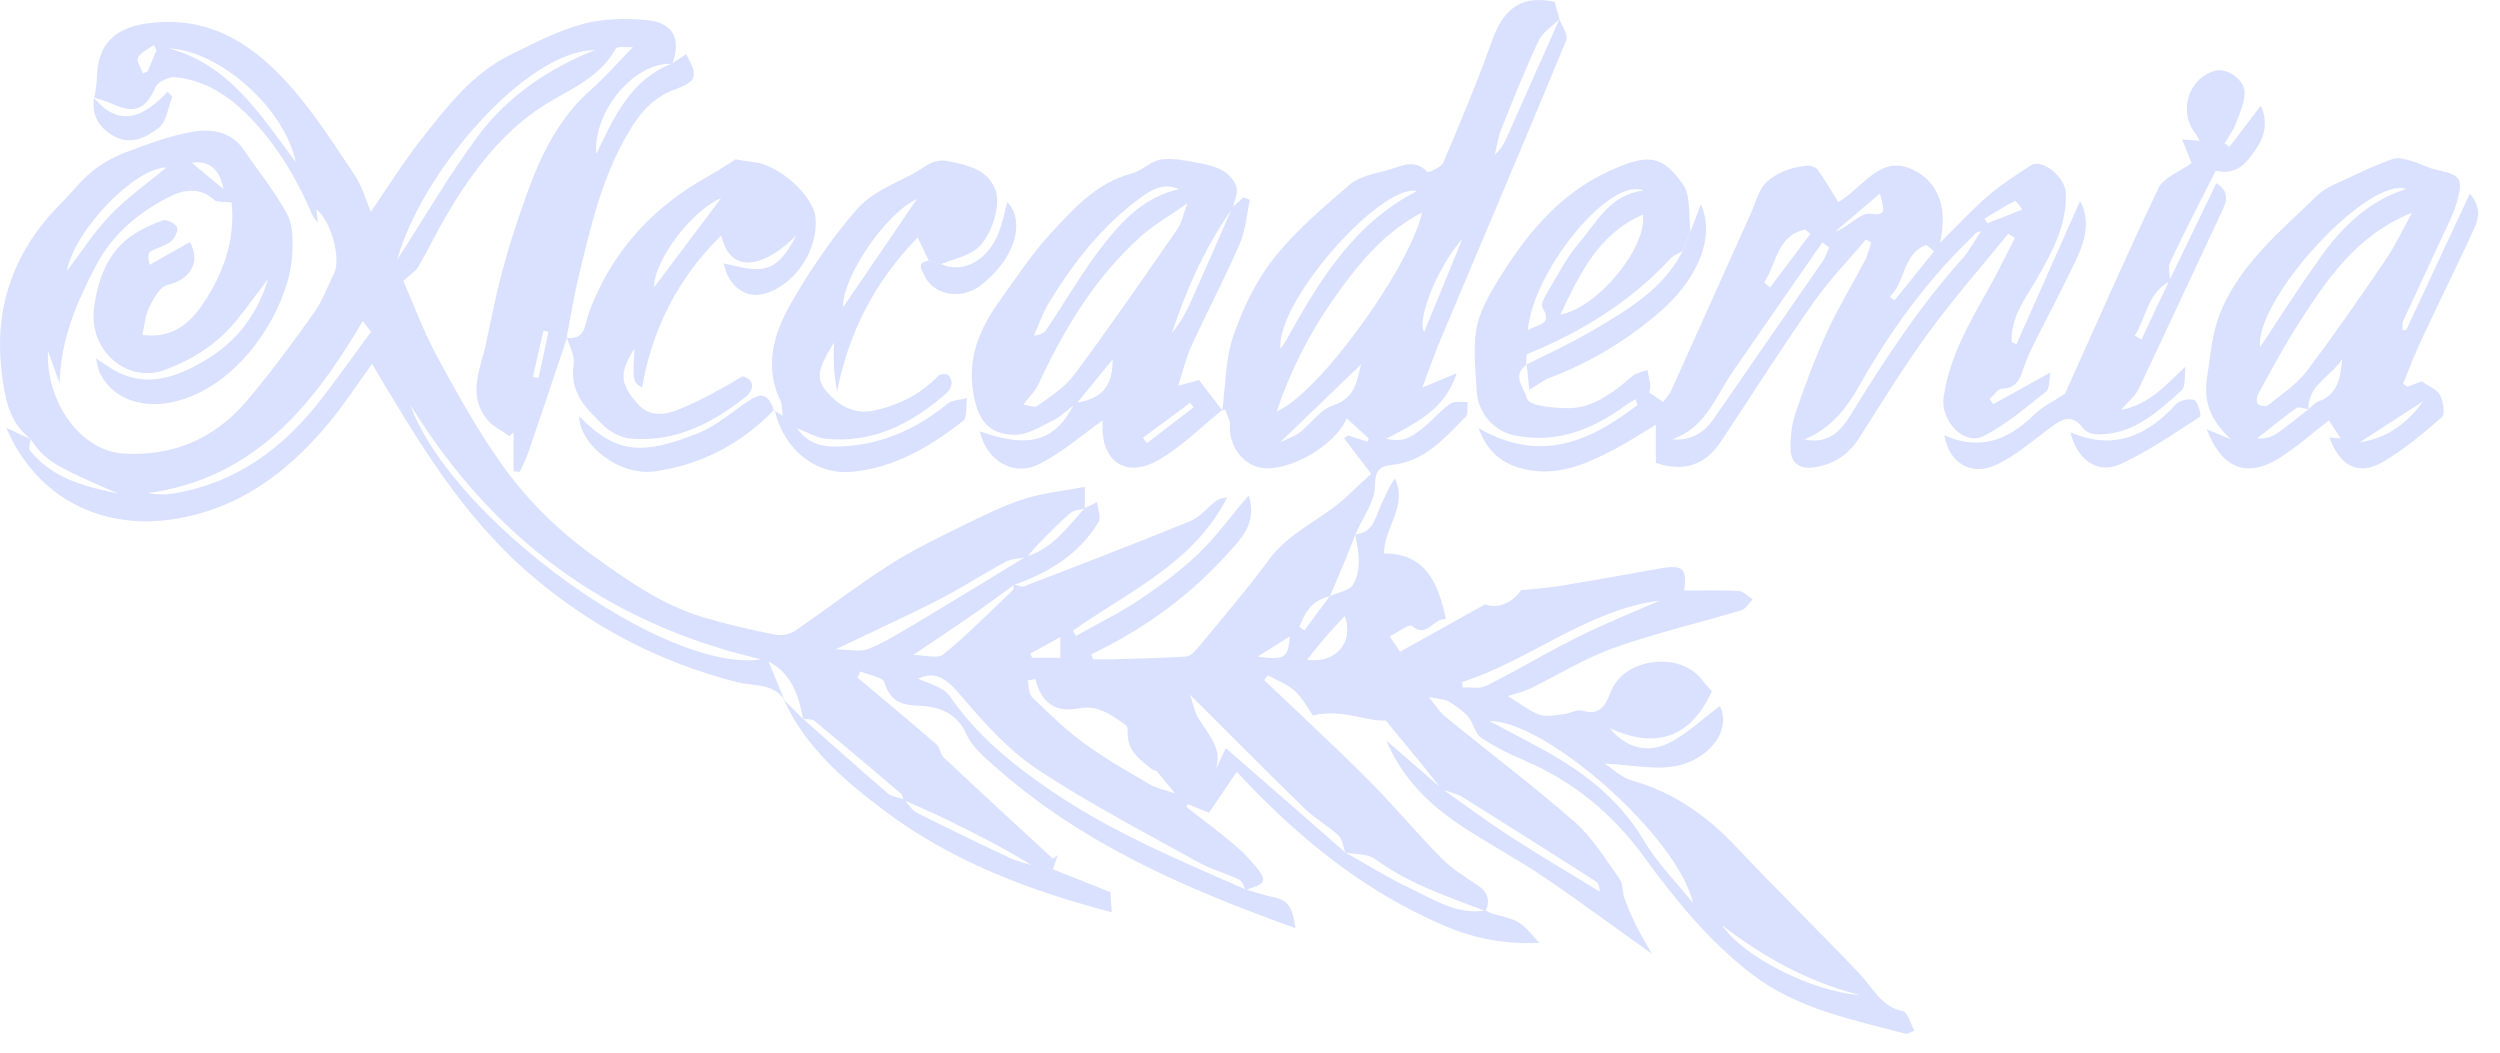 <?xml version="1.0" encoding="UTF-8"?> <svg xmlns="http://www.w3.org/2000/svg" width="114" height="48" viewBox="0 0 114 48" fill="none"> <path d="M49.468 23.168C49.657 23.08 49.84 22.985 50.029 22.897C50.056 23.208 50.218 23.594 50.09 23.81C49.204 25.284 47.811 26.116 46.229 26.677C45.654 27.096 45.086 27.522 44.505 27.928C43.605 28.55 42.699 29.152 41.638 29.868C42.158 29.868 42.754 30.058 43.024 29.835C44.133 28.928 45.147 27.894 46.188 26.907C46.236 26.86 46.209 26.738 46.215 26.65C46.384 26.684 46.574 26.785 46.709 26.731C49.251 25.757 51.787 24.777 54.309 23.749C54.715 23.58 55.026 23.175 55.384 22.897C55.533 22.776 55.708 22.688 55.952 22.695C54.437 25.676 51.469 26.968 48.927 28.759C48.974 28.841 49.015 28.915 49.062 28.996C50.022 28.455 51.016 27.975 51.929 27.367C52.882 26.731 53.815 26.041 54.647 25.25C55.458 24.473 56.121 23.547 56.939 22.586C57.351 23.858 56.574 24.588 55.965 25.264C54.275 27.137 52.26 28.611 49.988 29.726C49.914 29.76 49.84 29.801 49.765 29.835C49.792 29.909 49.812 29.99 49.84 30.064C50.13 30.064 50.428 30.071 50.718 30.064C51.841 30.031 52.963 30.01 54.086 29.936C54.295 29.922 54.518 29.672 54.674 29.483C55.749 28.171 56.858 26.893 57.858 25.528C58.812 24.216 60.347 23.668 61.462 22.593C61.814 22.255 62.172 21.93 62.524 21.606C62.084 21.031 61.692 20.511 61.293 19.99C61.347 19.943 61.408 19.895 61.462 19.855C61.76 19.949 62.051 20.044 62.348 20.139C62.375 20.091 62.395 20.051 62.422 20.003C62.084 19.692 61.746 19.381 61.408 19.07C60.922 20.288 58.805 21.525 57.527 21.335C56.669 21.207 56.019 20.301 56.087 19.402C56.101 19.192 55.965 18.969 55.898 18.753C55.891 18.726 55.864 18.685 55.85 18.685C55.81 18.685 55.776 18.705 55.736 18.719C55.736 18.712 55.736 18.739 55.736 18.739C55.884 17.603 55.871 16.413 56.229 15.352C56.655 14.094 57.257 12.83 58.075 11.795C59.062 10.537 60.32 9.476 61.544 8.421C61.969 8.056 62.632 7.921 63.207 7.779C63.815 7.623 64.465 7.177 65.087 7.84C65.134 7.887 65.722 7.63 65.817 7.407C66.594 5.575 67.365 3.736 68.034 1.863C68.514 0.51 69.272 -0.267 70.888 0.084C70.942 0.28 71.023 0.571 71.111 0.869C70.78 1.2 70.333 1.477 70.151 1.876C69.529 3.201 68.988 4.56 68.447 5.919C68.305 6.278 68.258 6.67 68.163 7.049C68.494 6.778 68.623 6.467 68.758 6.156C69.542 4.391 70.327 2.627 71.111 0.869C71.226 1.193 71.523 1.592 71.422 1.836C69.535 6.399 67.602 10.943 65.681 15.5C65.411 16.149 65.181 16.819 64.857 17.671C65.431 17.434 65.837 17.265 66.425 17.022C65.878 18.719 64.519 19.3 63.214 20.01C63.984 20.152 64.295 20.037 65.12 19.314C65.465 19.009 65.776 18.644 66.155 18.394C66.344 18.273 66.662 18.347 66.926 18.333C66.899 18.563 66.959 18.881 66.831 19.009C65.871 19.976 64.978 21.045 63.471 21.2C62.97 21.248 62.7 21.41 62.7 22.133C62.7 22.877 62.125 23.621 61.807 24.365C61.652 24.764 61.496 25.162 61.334 25.555C61.111 26.102 60.874 26.643 60.644 27.191C59.853 27.353 59.502 27.914 59.258 28.577C59.333 28.638 59.4 28.692 59.474 28.753C59.86 28.232 60.252 27.705 60.638 27.184C61.003 27.015 61.53 26.941 61.699 26.657C62.118 25.953 61.942 25.142 61.8 24.371C62.652 24.297 62.72 23.54 62.997 22.979C63.187 22.593 63.335 22.181 63.612 21.822C64.207 23.087 63.112 24.026 63.112 25.237C64.985 25.23 65.58 26.549 65.932 28.232C65.35 28.165 65.107 29.138 64.377 28.536C64.262 28.442 63.748 28.834 63.369 29.016C63.565 29.307 63.714 29.524 63.842 29.72C65.114 29.01 66.324 28.334 67.724 27.556C68.291 27.779 68.954 27.502 69.36 26.914C70.043 26.839 70.617 26.805 71.178 26.711C72.707 26.461 74.228 26.183 75.749 25.913C76.75 25.737 76.946 25.953 76.797 26.927C77.615 26.927 78.447 26.9 79.279 26.948C79.502 26.961 79.705 27.191 79.921 27.326C79.752 27.502 79.61 27.766 79.407 27.826C77.48 28.408 75.506 28.861 73.613 29.537C72.267 30.017 71.03 30.788 69.738 31.417C69.468 31.545 69.17 31.606 68.758 31.741C69.312 32.079 69.725 32.417 70.191 32.587C70.516 32.701 70.928 32.607 71.3 32.566C71.584 32.539 71.895 32.336 72.139 32.404C73.018 32.674 73.227 32.093 73.484 31.478C74.1 30.004 76.581 29.699 77.582 30.964C77.737 31.16 77.906 31.349 78.062 31.525C77.088 33.635 75.533 34.175 73.403 33.209C74.167 34.128 75.141 34.358 76.094 33.885C76.946 33.459 77.663 32.755 78.427 32.194C78.927 33.195 78.109 34.439 76.723 34.858C75.641 35.183 74.37 34.858 73.166 34.818C73.538 35.054 73.944 35.46 74.431 35.595C76.331 36.136 77.845 37.205 79.184 38.631C81.023 40.592 82.964 42.465 84.81 44.419C85.411 45.061 85.783 45.907 86.784 46.116C86.993 46.157 87.108 46.657 87.298 47.002C87.102 47.076 86.993 47.164 86.912 47.144C84.472 46.495 81.963 46.015 79.88 44.419C77.92 42.911 76.385 41.018 74.945 39.044C73.518 37.09 71.726 35.622 69.495 34.669C68.812 34.378 68.129 34.04 67.521 33.628C67.25 33.438 67.189 32.965 66.953 32.688C66.709 32.404 66.378 32.181 66.053 31.985C65.871 31.877 65.621 31.877 65.154 31.782C65.499 32.201 65.668 32.492 65.911 32.688C67.879 34.29 69.914 35.825 71.821 37.495C72.626 38.205 73.207 39.179 73.843 40.065C74.012 40.301 73.978 40.68 74.079 40.971C74.235 41.397 74.417 41.823 74.62 42.228C74.83 42.654 75.08 43.06 75.33 43.499C73.626 42.282 72.044 41.106 70.415 40.004C69.157 39.152 67.805 38.442 66.54 37.597C65.141 36.657 63.971 35.48 63.274 33.905C63.234 33.817 63.214 33.716 63.234 33.783C64.025 34.466 64.897 35.223 65.769 35.981C66.817 36.718 67.845 37.482 68.92 38.178C70.239 39.03 71.598 39.828 72.943 40.653C72.95 40.416 72.876 40.261 72.754 40.18C70.739 38.895 68.724 37.617 66.703 36.353C66.418 36.177 66.074 36.116 65.749 36.001C65.411 35.575 65.08 35.149 64.735 34.73C64.255 34.142 63.775 33.56 63.193 32.857C62.301 32.911 61.178 32.296 59.867 32.627C59.684 32.37 59.427 31.87 59.042 31.505C58.704 31.187 58.224 31.025 57.811 30.795C57.757 30.869 57.703 30.943 57.649 31.018C58.217 31.559 58.792 32.093 59.36 32.634C60.441 33.675 61.544 34.689 62.592 35.764C63.673 36.873 64.667 38.056 65.756 39.159C66.236 39.645 66.844 40.004 67.419 40.396C67.838 40.68 67.98 41.106 67.724 41.539C65.999 40.876 64.235 40.301 62.713 39.179C62.368 38.922 61.807 38.969 61.347 38.875C61.246 38.611 61.219 38.273 61.036 38.097C60.556 37.651 59.968 37.333 59.502 36.88C57.777 35.203 56.094 33.499 54.268 31.68C54.404 32.079 54.458 32.438 54.627 32.722C55.113 33.54 55.931 34.27 55.289 35.406C55.499 34.96 55.715 34.507 55.898 34.115C57.737 35.717 59.542 37.292 61.347 38.875C62.321 39.416 63.268 40.017 64.268 40.491C65.371 41.004 66.425 41.735 67.751 41.518C67.852 41.566 67.953 41.64 68.061 41.667C69.306 41.985 69.306 41.978 70.191 42.992C68.65 43.073 67.257 42.803 65.918 42.235C62.132 40.639 59.062 38.07 56.398 35.196C55.992 35.798 55.566 36.42 55.127 37.062C54.708 36.894 54.437 36.779 54.16 36.67C54.14 36.711 54.113 36.752 54.092 36.792C54.796 37.34 55.512 37.874 56.195 38.442C56.547 38.733 56.878 39.064 57.176 39.409C57.818 40.159 57.764 40.294 56.797 40.578C56.702 40.416 56.648 40.173 56.513 40.112C55.877 39.814 55.181 39.625 54.572 39.28C52.111 37.908 49.596 36.609 47.257 35.048C45.938 34.169 44.843 32.918 43.801 31.701C43.105 30.883 42.645 30.599 41.868 30.944C42.273 31.153 43.004 31.302 43.308 31.741C44.511 33.499 46.107 34.804 47.825 35.987C50.617 37.914 53.734 39.213 56.817 40.565C57.257 40.687 57.696 40.835 58.142 40.93C58.9 41.086 58.961 41.667 59.076 42.323C54.059 40.531 49.299 38.462 45.33 34.919C44.856 34.5 44.322 34.047 44.072 33.492C43.585 32.411 42.727 32.208 41.712 32.167C41.023 32.14 40.563 31.883 40.333 31.126C40.259 30.869 39.609 30.788 39.231 30.619C39.19 30.714 39.143 30.808 39.102 30.896C40.306 31.91 41.523 32.918 42.713 33.952C42.868 34.087 42.875 34.398 43.031 34.541C44.681 36.089 46.351 37.624 48.014 39.159C48.088 39.105 48.163 39.044 48.237 38.989C48.169 39.192 48.095 39.389 48.014 39.639C48.893 39.99 49.745 40.328 50.631 40.68C50.651 40.977 50.678 41.309 50.698 41.599C46.979 40.626 43.443 39.301 40.367 36.995C38.507 35.602 36.743 34.094 35.742 31.91C36.033 32.194 36.317 32.485 36.607 32.769C37.892 33.905 39.177 35.054 40.475 36.17C40.664 36.332 40.975 36.359 41.232 36.454C41.422 36.657 41.57 36.941 41.807 37.062C43.22 37.773 44.64 38.462 46.073 39.132C46.378 39.273 46.709 39.348 47.033 39.449C45.796 38.678 44.518 38.036 43.234 37.407C42.571 37.083 41.888 36.785 41.212 36.481C41.165 36.38 41.151 36.244 41.077 36.184C39.779 35.075 38.474 33.973 37.155 32.884C37.033 32.783 36.803 32.81 36.621 32.776C36.418 31.741 36.141 30.754 35.045 30.159C35.316 30.822 35.546 31.383 35.776 31.937C35.275 31.126 34.356 31.302 33.632 31.113C30.083 30.206 26.952 28.577 24.166 26.183C21.07 23.526 19.055 20.098 16.965 16.596C16.303 17.502 15.694 18.448 14.978 19.307C13.044 21.633 10.698 23.344 7.601 23.715C4.68 24.067 1.718 22.816 0.285 19.51C0.664 19.686 1.029 19.855 1.394 20.024C1.38 20.2 1.286 20.443 1.367 20.544C2.401 21.829 3.889 22.194 5.39 22.505C2.435 21.234 2.043 20.997 1.394 20.024C0.373 19.226 0.197 18.036 0.069 16.893C-0.276 13.918 0.684 11.369 2.8 9.253C3.294 8.759 3.72 8.191 4.261 7.765C4.741 7.387 5.316 7.096 5.89 6.886C6.823 6.535 7.777 6.19 8.757 6.014C9.656 5.852 10.556 5.994 11.144 6.866C11.8 7.833 12.543 8.752 13.098 9.773C13.362 10.267 13.355 10.957 13.328 11.559C13.226 13.911 11.11 17.468 8.128 18.273C6.56 18.698 5.133 18.225 4.545 16.988C4.477 16.846 4.464 16.684 4.376 16.346C4.829 16.63 5.113 16.853 5.43 17.001C6.823 17.651 8.094 17.164 9.284 16.474C10.745 15.636 11.739 14.371 12.219 12.728C11.752 13.344 11.299 13.959 10.826 14.56C9.967 15.642 8.872 16.346 7.567 16.853C5.829 17.529 3.97 16.008 4.301 13.918C4.491 12.708 4.89 11.565 5.924 10.808C6.37 10.483 6.904 10.233 7.425 10.051C7.601 9.99 7.993 10.193 8.074 10.368C8.142 10.517 7.959 10.882 7.783 11.018C7.52 11.227 7.155 11.288 6.857 11.471C6.749 11.538 6.735 11.748 6.83 12.072C7.439 11.727 8.047 11.383 8.656 11.038C9.156 11.91 8.723 12.742 7.635 12.992C7.297 13.073 7.006 13.607 6.81 13.993C6.627 14.358 6.6 14.804 6.492 15.271C7.723 15.446 8.561 14.851 9.163 13.986C10.184 12.539 10.738 10.93 10.562 9.233C10.184 9.185 9.9 9.239 9.771 9.118C9.088 8.496 8.324 8.658 7.675 8.996C6.296 9.713 5.14 10.666 4.376 12.113C3.49 13.796 2.76 15.487 2.719 17.488C2.564 17.055 2.408 16.616 2.185 16.001C2.09 18.408 3.733 20.558 5.6 20.68C7.858 20.822 9.758 20.024 11.211 18.327C12.314 17.035 13.321 15.663 14.308 14.277C14.7 13.729 14.93 13.073 15.235 12.464C15.559 11.802 15.12 10.111 14.423 9.537C14.45 9.74 14.464 9.895 14.498 10.159C14.376 10.003 14.302 9.936 14.261 9.841C13.483 8.036 12.496 6.366 11.043 5.007C10.17 4.195 9.17 3.634 7.98 3.519C7.689 3.492 7.195 3.736 7.087 3.986C6.654 4.953 6.167 5.196 5.194 4.77C4.903 4.642 4.599 4.554 4.295 4.445L4.308 4.452C4.349 4.141 4.416 3.83 4.423 3.519C4.45 2.025 5.228 1.268 6.729 1.065C9.636 0.666 11.692 2.113 13.422 4.141C14.45 5.345 15.309 6.69 16.188 8.009C16.499 8.475 16.654 9.05 16.911 9.659C17.682 8.536 18.379 7.414 19.19 6.379C20.36 4.892 21.516 3.364 23.274 2.498C24.349 1.971 25.431 1.403 26.58 1.092C27.5 0.842 28.534 0.828 29.494 0.916C30.705 1.031 31.077 1.788 30.657 2.917C28.987 2.782 27.033 5.047 27.189 7.028C28.007 5.311 28.771 3.627 30.644 2.897C30.86 2.755 31.07 2.613 31.286 2.471C31.854 3.472 31.787 3.708 30.752 4.087C29.772 4.445 29.163 5.176 28.656 6.041C27.439 8.09 26.932 10.362 26.384 12.62C26.161 13.54 26.019 14.473 25.837 15.399L25.863 15.372C25.282 17.11 24.701 18.854 24.105 20.592C23.997 20.91 23.835 21.207 23.7 21.518C23.605 21.511 23.511 21.498 23.416 21.491C23.416 20.896 23.416 20.301 23.416 19.713C23.355 19.774 23.294 19.828 23.233 19.889C22.895 19.645 22.496 19.463 22.239 19.158C21.259 17.995 21.949 16.744 22.185 15.561C22.523 13.864 22.902 12.167 23.45 10.524C24.227 8.178 24.998 5.798 26.966 4.074C27.594 3.526 28.149 2.877 28.859 2.153C28.588 2.167 28.156 2.092 28.081 2.214C27.27 3.695 25.695 4.161 24.437 5.047C22.659 6.305 21.408 8.036 20.319 9.888C19.88 10.632 19.515 11.41 19.082 12.153C18.96 12.363 18.73 12.498 18.392 12.816C18.852 13.851 19.312 15.115 19.941 16.278C20.874 17.989 21.82 19.706 22.956 21.281C24.112 22.884 25.532 24.263 27.182 25.44C28.724 26.542 30.252 27.61 32.077 28.151C33.152 28.469 34.248 28.719 35.35 28.942C35.627 28.996 36.006 28.929 36.242 28.773C37.696 27.779 39.089 26.697 40.57 25.751C41.651 25.061 42.821 24.5 43.977 23.932C44.87 23.492 45.769 23.053 46.709 22.749C47.561 22.478 48.474 22.39 49.468 22.201C49.468 22.532 49.468 22.857 49.468 23.188C49.245 23.249 48.974 23.256 48.812 23.391C48.365 23.77 47.953 24.189 47.541 24.608C47.29 24.865 47.061 25.135 46.817 25.406C46.493 25.474 46.134 25.474 45.85 25.622C44.809 26.183 43.815 26.832 42.76 27.373C41.286 28.124 39.779 28.807 38.102 29.611C38.697 29.611 39.217 29.747 39.616 29.584C40.434 29.246 41.198 28.759 41.962 28.306C43.578 27.34 45.188 26.352 46.797 25.372C48.007 25.027 48.676 24.02 49.468 23.168ZM64.843 9.692C63.058 10.619 61.882 12.106 60.786 13.668C59.711 15.203 58.866 16.853 58.217 18.759C60.151 17.948 64.309 12.16 64.843 9.692ZM47.216 30.964C47.101 30.984 46.979 31.004 46.864 31.031C46.925 31.288 46.905 31.64 47.067 31.795C47.825 32.532 48.589 33.276 49.441 33.898C50.387 34.588 51.415 35.176 52.429 35.764C52.781 35.967 53.2 36.042 53.585 36.177C53.301 35.839 53.024 35.494 52.74 35.156C52.706 35.122 52.618 35.136 52.578 35.108C52.003 34.669 51.401 34.25 51.422 33.405C51.422 33.296 51.422 33.134 51.361 33.087C50.712 32.62 50.083 32.127 49.184 32.303C48.122 32.512 47.466 32.032 47.216 30.964ZM18.71 18.462C20.556 23.628 30.306 30.734 34.707 30.064C27.615 28.421 22.415 24.473 18.71 18.462ZM6.742 22.485C6.877 22.505 7.006 22.532 7.141 22.539C7.344 22.546 7.547 22.552 7.75 22.526C10.738 22.086 12.963 20.423 14.741 18.083C15.464 17.137 16.161 16.163 16.918 15.129C16.857 15.047 16.729 14.878 16.546 14.635C14.254 18.523 11.577 21.822 6.742 22.485ZM18.115 11.836C19.379 9.888 20.488 7.955 21.813 6.183C23.159 4.378 25.018 3.127 27.128 2.282C23.963 2.309 19.203 7.887 18.115 11.836ZM77.203 41.18C76.513 38.158 70.516 32.864 67.919 32.877C68.711 33.296 69.407 33.668 70.103 34.04C72.044 35.081 73.768 36.332 74.938 38.293C75.553 39.341 76.439 40.227 77.203 41.18ZM58.386 15.899C58.528 15.703 58.582 15.642 58.616 15.575C60.13 12.843 61.726 10.186 64.613 8.712C63.004 8.347 58.217 13.688 58.386 15.899ZM66.662 31.106C66.675 31.187 66.682 31.268 66.696 31.349C67.054 31.329 67.473 31.424 67.771 31.275C69.197 30.558 70.57 29.733 71.997 29.023C73.207 28.421 74.465 27.921 75.702 27.38C72.341 27.826 69.779 30.105 66.662 31.106ZM7.709 2.207C10.434 2.944 11.84 5.176 13.483 7.387C12.99 4.946 10.021 2.316 7.709 2.207ZM84.823 45.379C82.484 44.784 80.421 43.662 78.528 42.188C79.448 43.594 82.578 45.21 84.823 45.379ZM3.044 12.363C3.693 11.518 4.288 10.578 5.045 9.794C5.823 8.982 6.762 8.326 7.594 7.637C6.167 7.637 3.422 10.45 3.044 12.363ZM58.379 20.166C58.704 20.01 59.015 19.909 59.265 19.72C59.785 19.321 60.198 18.678 60.779 18.489C61.834 18.144 61.875 17.333 62.064 16.616C60.874 17.759 59.657 18.935 58.379 20.166ZM59.603 30.078C60.861 30.281 61.767 29.334 61.32 28.083C61.023 28.415 60.732 28.719 60.455 29.037C60.151 29.388 59.873 29.747 59.603 30.078ZM66.689 10.882C65.553 12.167 64.586 14.588 64.945 15.129C65.506 13.776 66.047 12.444 66.689 10.882ZM48.352 29.05C47.811 29.348 47.399 29.571 46.986 29.801C47.013 29.868 47.04 29.929 47.067 29.997C47.486 29.997 47.913 29.997 48.352 29.997C48.352 29.726 48.352 29.503 48.352 29.05ZM7.134 2.295C7.094 2.214 7.06 2.133 7.019 2.052C6.769 2.234 6.424 2.376 6.296 2.62C6.208 2.775 6.431 3.1 6.512 3.35C6.587 3.323 6.661 3.289 6.729 3.262C6.864 2.938 6.999 2.613 7.134 2.295ZM57.351 29.943C58.596 30.105 58.737 30.004 58.812 29.023C58.352 29.307 57.919 29.584 57.351 29.943ZM8.744 7.42C9.163 7.772 9.683 8.198 10.191 8.624C10.015 7.677 9.494 7.306 8.744 7.42ZM24.302 17.184C24.39 17.198 24.471 17.218 24.559 17.231C24.707 16.528 24.863 15.825 25.012 15.129C24.937 15.115 24.856 15.095 24.782 15.081C24.619 15.778 24.457 16.481 24.302 17.184Z" fill="#D9E1FF"></path> <path d="M69.631 16.616C68.907 17.11 69.495 17.664 69.617 18.151C69.719 18.557 70.969 18.59 71.388 18.611C72.355 18.651 73.059 18.205 73.769 17.705C74.025 17.522 74.242 17.279 74.505 17.103C74.681 16.988 74.911 16.947 75.121 16.873C75.161 17.103 75.222 17.333 75.249 17.569C75.263 17.678 75.222 17.793 75.202 17.901C75.398 18.036 75.587 18.158 75.838 18.327C75.966 18.151 76.128 17.989 76.216 17.793C77.427 15.108 78.63 12.424 79.834 9.74C80.023 9.321 80.138 8.847 80.401 8.482C80.618 8.185 80.99 7.968 81.328 7.813C81.652 7.664 82.031 7.596 82.396 7.556C82.552 7.535 82.795 7.617 82.883 7.738C83.228 8.218 83.525 8.732 83.829 9.219C85.087 8.448 85.817 6.9 87.433 7.847C88.427 8.428 88.806 9.537 88.468 11.065C89.293 10.254 89.942 9.544 90.659 8.928C91.267 8.408 91.943 7.968 92.619 7.535C93.12 7.218 94.181 8.076 94.202 8.807C94.249 10.247 93.6 11.45 92.91 12.661C92.389 13.573 91.673 14.452 91.734 15.602C91.808 15.636 91.876 15.663 91.95 15.697C92.917 13.513 93.891 11.329 94.851 9.165C95.317 10.003 95.108 10.916 94.702 11.775C94.066 13.134 93.356 14.452 92.687 15.798C92.525 16.129 92.376 16.474 92.261 16.826C92.106 17.312 91.923 17.711 91.294 17.725C91.105 17.725 90.915 18.029 90.726 18.192C90.78 18.273 90.834 18.354 90.888 18.428C91.72 17.968 92.552 17.515 93.505 16.981C93.431 17.326 93.471 17.725 93.296 17.86C92.383 18.584 91.477 19.361 90.442 19.889C89.556 20.342 88.468 19.172 88.63 18.104C88.887 16.346 89.732 14.838 90.591 13.323C91.051 12.519 91.45 11.68 91.876 10.855C91.774 10.788 91.68 10.72 91.578 10.659C90.361 12.153 89.083 13.607 87.947 15.162C86.811 16.711 85.811 18.36 84.769 19.983C84.283 20.741 83.62 21.173 82.748 21.308C82.072 21.417 81.652 21.126 81.646 20.457C81.639 19.895 81.713 19.307 81.889 18.787C82.315 17.542 82.781 16.298 83.329 15.101C83.829 14.006 84.465 12.978 85.026 11.91C85.162 11.646 85.236 11.349 85.331 11.065C85.249 11.018 85.175 10.963 85.094 10.916C84.289 11.87 83.41 12.769 82.694 13.79C81.24 15.866 79.881 18.009 78.481 20.125C77.764 21.207 76.777 21.545 75.506 21.106C75.506 20.592 75.506 20.044 75.506 19.368C74.877 19.747 74.296 20.125 73.687 20.45C72.301 21.194 70.868 21.816 69.245 21.322C68.42 21.072 67.798 20.544 67.42 19.523C70.266 21.16 72.524 20.112 74.668 18.469C74.641 18.381 74.607 18.293 74.58 18.205C74.438 18.293 74.289 18.367 74.161 18.462C72.639 19.578 70.99 20.247 69.063 19.855C68.116 19.666 67.392 18.82 67.338 17.847C67.284 16.92 67.176 15.974 67.311 15.068C67.42 14.358 67.785 13.655 68.163 13.026C69.468 10.849 71.017 8.867 73.41 7.786C75.107 7.022 75.777 7.028 76.744 8.408C77.115 8.942 76.987 9.821 77.088 10.544C76.967 10.842 76.845 11.146 76.73 11.444C76.534 11.565 76.304 11.646 76.155 11.809C74.337 13.776 72.112 15.135 69.651 16.143C69.576 16.17 69.617 16.467 69.597 16.636L69.631 16.616ZM71.152 14.344C72.849 14.04 75.114 11.281 74.918 9.787C72.896 10.652 72.044 12.478 71.152 14.344ZM82.281 20.037C83.404 20.281 83.972 19.598 84.397 18.908C85.932 16.413 87.528 13.966 89.496 11.782C89.82 11.416 90.05 10.963 90.327 10.551C90.084 10.565 90.037 10.707 89.942 10.794C87.859 12.789 86.189 15.095 84.783 17.59C84.188 18.645 83.492 19.53 82.281 20.037ZM83.41 11.281C83.309 11.207 83.201 11.133 83.099 11.051C81.74 13.012 80.374 14.973 79.022 16.934C78.231 18.083 77.771 19.523 76.25 20.031C77.088 20.105 77.69 19.76 78.15 19.091C79.806 16.684 81.477 14.283 83.14 11.876C83.255 11.694 83.316 11.477 83.41 11.281ZM74.945 8.685C73.397 8.036 69.874 12.404 69.671 15.068C70.029 14.77 70.861 14.872 70.327 14.02C70.253 13.898 70.408 13.58 70.523 13.391C71.003 12.6 71.422 11.755 72.017 11.065C72.808 10.139 73.383 8.895 74.945 8.685ZM80.442 12.877C80.537 12.951 80.631 13.033 80.719 13.107C81.328 12.296 81.943 11.484 82.552 10.666C82.471 10.598 82.396 10.538 82.315 10.47C81.037 10.72 81.017 12.032 80.442 12.877ZM88.197 11.457C88.076 11.363 87.961 11.268 87.839 11.173C86.757 11.545 86.899 12.877 86.176 13.526C86.25 13.58 86.325 13.641 86.392 13.695C86.994 12.951 87.596 12.201 88.197 11.457ZM85.723 8.827C84.952 9.483 84.323 10.017 83.688 10.558C84.296 10.355 84.83 9.692 85.263 9.746C86.074 9.855 85.912 9.571 85.723 8.827ZM92.214 9.557C92.139 9.456 91.93 9.138 91.889 9.158C91.409 9.402 90.956 9.692 90.49 9.97C90.53 10.037 90.577 10.112 90.618 10.179C91.118 9.99 91.605 9.801 92.214 9.557Z" fill="#D9E1FF"></path> <path d="M56.191 9.461C56.36 9.305 56.529 9.15 56.705 9.001C56.8 9.042 56.901 9.075 56.996 9.116C56.847 9.792 56.8 10.502 56.529 11.124C55.84 12.706 55.035 14.234 54.319 15.803C54.068 16.344 53.94 16.932 53.724 17.588C54.143 17.473 54.481 17.385 54.677 17.331C55.083 17.858 55.407 18.284 55.732 18.71C55.732 18.717 55.732 18.69 55.732 18.697C54.772 19.468 53.886 20.367 52.831 20.975C51.35 21.834 50.208 21.043 50.275 19.346C50.282 19.231 50.275 19.116 50.275 19.177C49.356 19.826 48.443 20.624 47.395 21.158C46.212 21.76 44.974 21.003 44.683 19.671C46.888 20.448 48.071 20.157 48.943 18.494C48.652 18.71 48.389 18.988 48.071 19.143C47.496 19.42 46.881 19.833 46.286 19.826C45.096 19.819 44.589 19.177 44.379 17.906C44.109 16.297 44.69 14.951 45.596 13.7C46.333 12.672 47.036 11.597 47.888 10.671C48.943 9.522 49.998 8.332 51.621 7.906C52.094 7.784 52.493 7.324 52.959 7.27C53.541 7.196 54.163 7.344 54.765 7.453C55.13 7.52 55.522 7.628 55.833 7.824C56.083 7.987 56.327 8.284 56.388 8.561C56.448 8.839 56.286 9.17 56.218 9.474C54.974 11.226 54.109 13.152 53.44 15.188C53.859 14.687 54.143 14.119 54.4 13.538C55.008 12.186 55.596 10.826 56.191 9.461ZM46.671 18.447C46.867 18.474 47.172 18.609 47.307 18.508C47.902 18.075 48.565 17.656 48.99 17.081C50.606 14.91 52.141 12.679 53.683 10.455C53.892 10.157 53.96 9.765 54.143 9.271C53.318 9.853 52.621 10.245 52.04 10.766C49.944 12.632 48.531 14.985 47.361 17.507C47.233 17.798 46.976 18.034 46.671 18.447ZM53.764 8.629C53.088 8.318 52.513 8.643 51.999 9.021C50.275 10.286 48.977 11.942 47.868 13.741C47.571 14.227 47.381 14.782 47.145 15.303C47.442 15.282 47.618 15.181 47.719 15.032C48.592 13.727 49.376 12.355 50.343 11.124C51.222 10.008 52.236 8.954 53.764 8.629ZM49.126 18.359C50.444 18.142 50.735 17.385 50.735 16.391C50.241 16.993 49.748 17.595 49.126 18.359ZM54.427 18.575C54.373 18.508 54.319 18.433 54.271 18.366C53.554 18.9 52.838 19.434 52.121 19.961C52.182 20.042 52.243 20.123 52.304 20.205C53.007 19.664 53.717 19.116 54.427 18.575Z" fill="#D9E1FF"></path> <path d="M109.721 15.055C110.674 13.013 111.628 10.971 112.622 8.834C113.257 9.565 112.96 10.133 112.71 10.667C111.959 12.29 111.168 13.892 110.411 15.508C110.107 16.157 109.856 16.833 109.579 17.496C109.647 17.543 109.708 17.584 109.775 17.631C110.032 17.536 110.282 17.448 110.438 17.388C110.776 17.631 111.141 17.766 111.269 18.023C111.418 18.307 111.506 18.882 111.351 19.017C110.512 19.754 109.647 20.478 108.693 21.046C107.578 21.715 106.706 21.289 106.219 19.95C106.394 19.964 106.536 19.971 106.739 19.991C106.55 19.707 106.374 19.443 106.198 19.173C105.428 19.761 104.731 20.39 103.947 20.883C102.459 21.816 101.31 21.37 100.627 19.572C100.965 19.714 101.229 19.822 101.743 20.038C100.762 19.159 100.478 18.253 100.641 17.219C100.796 16.238 100.864 15.204 101.229 14.298C102.128 12.053 103.994 10.538 105.671 8.909C106.07 8.523 106.658 8.321 107.172 8.077C107.814 7.773 108.457 7.469 109.126 7.246C109.376 7.164 109.721 7.273 110.005 7.354C110.384 7.462 110.735 7.665 111.114 7.746C112.189 7.969 112.345 8.138 112.034 9.213C111.871 9.788 111.58 10.329 111.33 10.876C110.756 12.127 110.161 13.371 109.586 14.629C109.532 14.744 109.559 14.899 109.552 15.041C109.599 15.048 109.66 15.055 109.721 15.055ZM105.259 18.659C105.414 18.537 105.549 18.368 105.718 18.307C106.645 17.976 106.726 17.171 106.807 16.36C106.327 17.158 105.238 17.536 105.259 18.666C105.076 18.639 104.833 18.53 104.718 18.605C104.102 19.044 103.521 19.524 102.926 19.991C103.284 20.018 103.588 19.93 103.832 19.761C104.332 19.423 104.785 19.031 105.259 18.659ZM109.985 9.7C107.402 10.741 106.029 12.844 104.684 14.96C104.062 15.941 103.521 16.975 102.96 17.989C102.892 18.111 102.892 18.368 102.973 18.436C103.068 18.517 103.338 18.544 103.433 18.47C104.035 17.983 104.711 17.543 105.164 16.948C106.428 15.285 107.618 13.561 108.795 11.83C109.255 11.154 109.593 10.41 109.985 9.7ZM103.061 15.826C103.994 14.426 104.88 13.04 105.833 11.701C106.814 10.329 108.004 9.173 109.714 8.618C107.97 8.037 102.818 13.649 103.061 15.826ZM110.492 18.3C109.525 18.922 108.565 19.551 107.598 20.173C108.862 19.984 109.789 19.281 110.492 18.3Z" fill="#D9E1FF"></path> <path d="M35.28 18.704C35.375 18.765 35.469 18.826 35.686 18.961C35.652 18.677 35.672 18.447 35.591 18.278C34.827 16.703 35.287 15.202 36.058 13.849C36.923 12.335 37.924 10.868 39.066 9.549C39.695 8.826 40.703 8.4 41.595 7.947C42.102 7.696 42.501 7.196 43.252 7.352C44.144 7.534 44.989 7.717 45.375 8.603C45.7 9.346 45.152 10.962 44.435 11.422C43.975 11.72 43.414 11.841 42.894 12.044C42.711 11.997 42.535 11.943 42.353 11.895C42.197 11.564 42.041 11.233 41.846 10.827C39.898 12.835 38.708 15.127 38.167 17.859C38.12 17.507 38.059 17.156 38.032 16.804C38.012 16.439 38.025 16.067 38.025 15.628C37.214 16.953 37.146 17.338 37.937 18.116C38.404 18.576 39.066 18.88 39.803 18.731C40.953 18.494 41.96 17.994 42.785 17.142C42.866 17.054 43.117 17.027 43.218 17.088C43.326 17.149 43.407 17.359 43.394 17.494C43.373 17.649 43.272 17.832 43.15 17.94C41.575 19.313 39.817 20.225 37.66 20.009C37.255 19.968 36.876 19.732 36.348 19.536C36.943 20.367 37.701 20.388 38.431 20.354C40.243 20.259 41.812 19.549 43.211 18.407C43.428 18.231 43.8 18.238 44.097 18.156C44.043 18.515 44.124 19.035 43.914 19.198C42.427 20.354 40.825 21.314 38.898 21.51C37.2 21.686 35.733 20.503 35.321 18.684L35.28 18.704ZM41.812 9.076C40.371 9.732 38.39 12.673 38.444 14.012C39.533 12.423 40.703 10.705 41.812 9.076Z" fill="#D9E1FF"></path> <path d="M25.836 15.4C26.735 15.528 26.674 14.73 26.85 14.264C27.891 11.471 29.764 9.429 32.354 8.003C32.712 7.807 33.05 7.57 33.544 7.266C33.679 7.286 34.011 7.354 34.349 7.387C35.505 7.496 37.1 8.922 37.188 9.936C37.317 11.451 36.201 13.067 34.781 13.412C33.977 13.608 33.186 13.013 33.003 12.012C33.896 12.181 34.829 12.6 35.593 11.809C35.89 11.505 36.113 11.12 36.309 10.734C35.045 12.032 33.348 12.695 32.888 10.741C30.9 12.688 29.744 14.994 29.277 17.678C28.852 17.408 28.852 17.408 28.933 15.893C28.243 16.982 28.236 17.482 29.102 18.442C29.636 19.044 30.393 18.916 31.035 18.638C32.009 18.219 32.949 17.712 33.862 17.158C34.369 17.286 34.457 17.746 33.97 18.125C32.435 19.328 30.758 20.18 28.737 19.997C28.317 19.957 27.844 19.713 27.533 19.416C26.756 18.665 25.958 17.908 26.16 16.623C26.221 16.238 25.971 15.805 25.856 15.4C25.863 15.373 25.836 15.4 25.836 15.4ZM29.825 13.101C30.893 11.681 31.921 10.315 32.881 9.037C31.61 9.551 29.825 11.823 29.825 13.101Z" fill="#D9E1FF"></path> <path d="M98.921 12.797C99.631 11.33 100.334 9.869 101.065 8.355C101.639 8.72 101.565 9.112 101.348 9.579C100.071 12.29 98.813 15.015 97.528 17.726C97.373 18.051 97.055 18.301 96.717 18.693C98.042 18.436 98.745 17.557 99.665 16.712C99.604 17.091 99.685 17.618 99.469 17.814C98.353 18.801 97.237 19.87 95.581 19.802C95.378 19.795 95.108 19.687 94.993 19.532C94.452 18.808 93.985 19.133 93.444 19.538C92.667 20.127 91.909 20.776 91.044 21.188C89.888 21.742 88.867 21.107 88.664 19.849C90.152 20.512 91.47 20.181 92.741 18.923C93.133 18.538 93.661 18.287 94.168 17.949C95.534 14.914 96.927 11.722 98.428 8.578C98.657 8.091 99.381 7.841 99.935 7.435C99.827 7.172 99.685 6.82 99.503 6.36C99.82 6.381 100.03 6.394 100.3 6.414C100.233 6.293 100.199 6.198 100.138 6.117C99.306 5.116 99.773 3.561 101.017 3.223C101.558 3.074 102.383 3.649 102.356 4.264C102.336 4.724 102.126 5.184 101.957 5.63C101.829 5.955 101.619 6.239 101.443 6.543C101.518 6.59 101.592 6.637 101.666 6.692C102.126 6.09 102.579 5.488 103.093 4.819C103.424 5.535 103.289 6.198 102.87 6.8C102.464 7.381 102.045 8.01 101.037 7.787C100.355 9.146 99.631 10.532 98.962 11.945C98.847 12.182 98.955 12.52 98.962 12.817C97.914 13.352 97.88 14.474 97.346 15.306C97.447 15.367 97.549 15.421 97.65 15.481C98.069 14.582 98.495 13.69 98.921 12.797Z" fill="#D9E1FF"></path> <path d="M76.73 11.442C76.852 11.145 76.973 10.841 77.088 10.543C77.23 10.178 77.372 9.82 77.562 9.312C78.332 11.084 77.061 13.031 75.729 14.188C74.215 15.499 72.538 16.527 70.658 17.23C70.401 17.325 70.171 17.514 69.732 17.778C69.684 17.325 69.651 16.966 69.617 16.608L69.59 16.635C70.624 16.108 71.686 15.628 72.687 15.033C74.269 14.1 75.858 13.16 76.73 11.442Z" fill="#D9E1FF"></path> <path d="M35.308 18.678C33.814 20.233 31.995 21.187 29.879 21.491C28.222 21.728 26.43 20.281 26.41 18.976C28.134 20.774 29.405 20.72 31.867 19.74C32.746 19.388 33.476 18.678 34.301 18.178C34.869 17.833 35.132 18.212 35.288 18.712C35.281 18.705 35.308 18.678 35.308 18.678Z" fill="#D9E1FF"></path> <path d="M94.41 19.712C96.371 20.558 97.892 19.888 99.224 18.434C99.393 18.252 99.846 18.15 100.063 18.245C100.238 18.326 100.387 18.962 100.326 19.002C99.13 19.766 97.953 20.591 96.668 21.173C95.627 21.639 94.721 20.963 94.41 19.712Z" fill="#D9E1FF"></path> <path d="M42.354 11.889C42.536 11.936 42.712 11.99 42.895 12.037C43.909 12.497 45.038 11.895 45.545 10.597C45.721 10.144 45.809 9.664 45.937 9.211C46.823 10.178 46.188 11.922 44.673 13.045C43.814 13.68 42.577 13.464 42.158 12.578C42.05 12.341 41.752 11.97 42.354 11.889Z" fill="#D9E1FF"></path> <path d="M4.281 4.459C5.458 5.858 6.56 5.338 7.642 4.182C7.716 4.256 7.784 4.337 7.858 4.412C7.662 4.898 7.601 5.547 7.243 5.825C6.655 6.284 5.911 6.67 5.093 6.149C4.464 5.75 4.18 5.216 4.288 4.472C4.295 4.466 4.281 4.459 4.281 4.459Z" fill="#D9E1FF"></path> </svg> 
